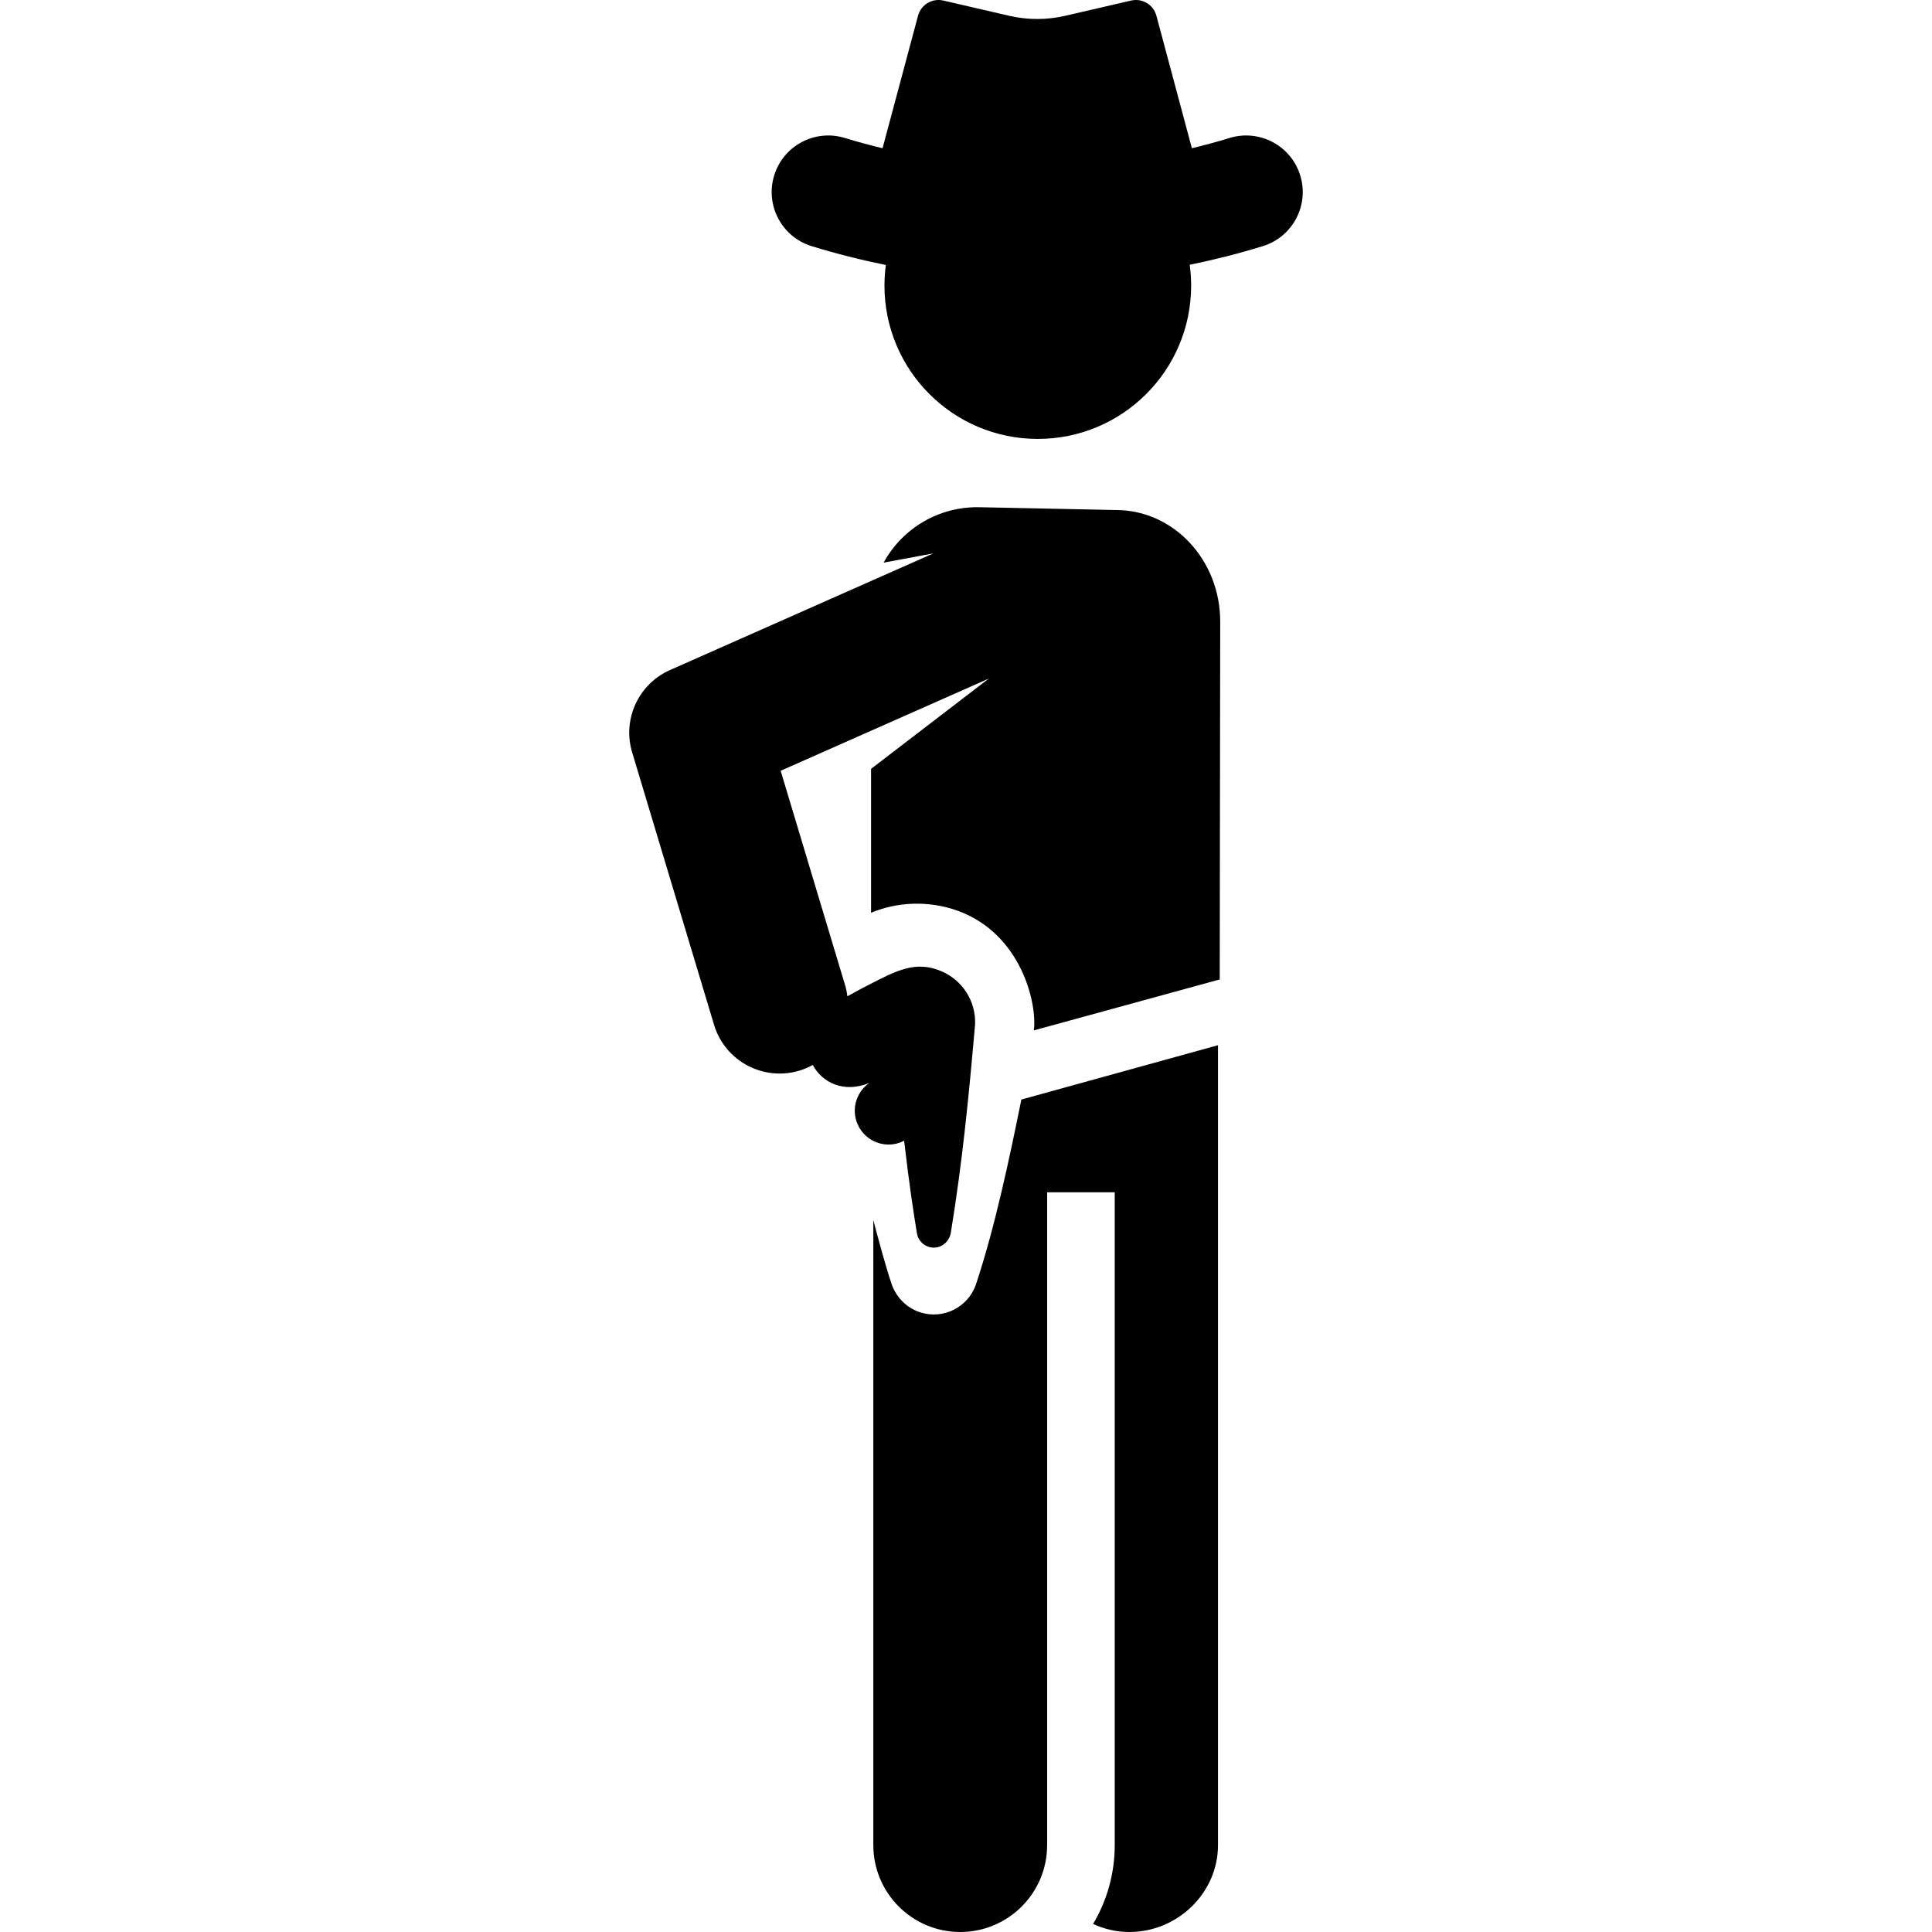 <?xml version="1.0" encoding="iso-8859-1"?>
<!-- Uploaded to: SVG Repo, www.svgrepo.com, Generator: SVG Repo Mixer Tools -->
<svg fill="#000000" height="800px" width="800px" version="1.1" id="Layer_1" xmlns="http://www.w3.org/2000/svg" xmlns:xlink="http://www.w3.org/1999/xlink" 
	 viewBox="0 0 511.998 511.998" xml:space="preserve">
<g>
	<g>
		<path d="M295.77,135.16l-36.259-0.743c-7.573-0.156-14.89,2.739-20.307,8.033c-2.019,1.974-3.71,4.219-5.04,6.652l13.196-2.451
			l-69.807,30.921c-8.362,3.704-12.66,13.052-10.027,21.811l21.7,72.198c2.905,9.665,13.099,15.01,22.597,12.152
			c1.264-0.38,2.451-0.892,3.561-1.505c2.511,4.644,8.14,7.53,14.98,4.778c-3.7,2.573-4.952,7.571-2.751,11.624
			c1.624,2.989,4.703,4.685,7.88,4.685c1.39,0,2.796-0.333,4.11-1.015c1.342,11.614,2.517,19.187,3.392,24.529
			c0.35,2.116,2.184,3.831,4.558,3.807c2.225-0.022,4.069-1.774,4.428-3.971c3.064-18.739,4.771-36.181,6.42-55.145
			c0.259-6.304-3.408-11.742-8.84-14.098c-6.855-2.978-12.009-0.206-19.491,3.646c-1.77,0.89-3.78,1.987-5.497,2.958
			c-0.126-0.965-0.309-1.93-0.599-2.891c-1.922-6.396-15.223-50.646-17.093-56.869l55.174-24.439l-31.217,23.927v38.133
			c6.914-2.889,15.353-3.309,23.051-0.495c16.727,6.113,21.02,24.497,20.084,31.671l49.267-13.496l0.126-94.815
			C323.388,148.429,311.032,135.18,295.77,135.16z"/>
	</g>
</g>
<g>
	<g>
		<path d="M270.669,291.386c-3.131,15.503-6.987,33.812-11.995,48.881c-2.056,6.185-8.736,9.532-14.92,7.476
			c-3.648-1.213-6.329-4.096-7.476-7.476c-1.777-5.345-3.624-12.319-4.841-16.95v165.647c0,12.721,10.311,23.033,23.032,23.033
			c12.721,0,23.032-10.312,23.032-23.033V315.959h17.915v173.006c0,7.636-2.097,14.781-5.737,20.9
			c2.934,1.355,6.189,2.132,9.633,2.132c12.721,0,23.469-10.312,23.469-23.033V276.991L270.669,291.386z"/>
	</g>
</g>
<g>
	<g>
		<path d="M344.576,46.492c-2.435-7.916-10.834-12.355-18.74-9.922c-3.306,1.017-6.636,1.905-9.976,2.72l-9.404-35.123
			c-0.783-2.926-3.744-4.704-6.695-4.022l-17.474,4.042c-4.878,1.128-9.952,1.128-14.83,0l-17.474-4.042
			c-2.95-0.682-5.911,1.096-6.695,4.022l-9.404,35.123c-3.34-0.815-6.669-1.702-9.975-2.72c-7.919-2.434-16.305,2.007-18.74,9.922
			c-2.435,7.915,2.007,16.305,9.922,18.74c6.504,2.001,13.07,3.661,19.676,4.996c-0.237,1.768-0.373,3.568-0.375,5.4
			c-0.03,22.443,18.14,40.661,40.583,40.69c22.443,0.03,40.661-18.14,40.69-40.583c0.002-1.89-0.135-3.747-0.383-5.568
			c6.504-1.325,12.968-2.966,19.37-4.935C342.568,62.796,347.011,54.406,344.576,46.492z"/>
	</g>
</g>
</svg>